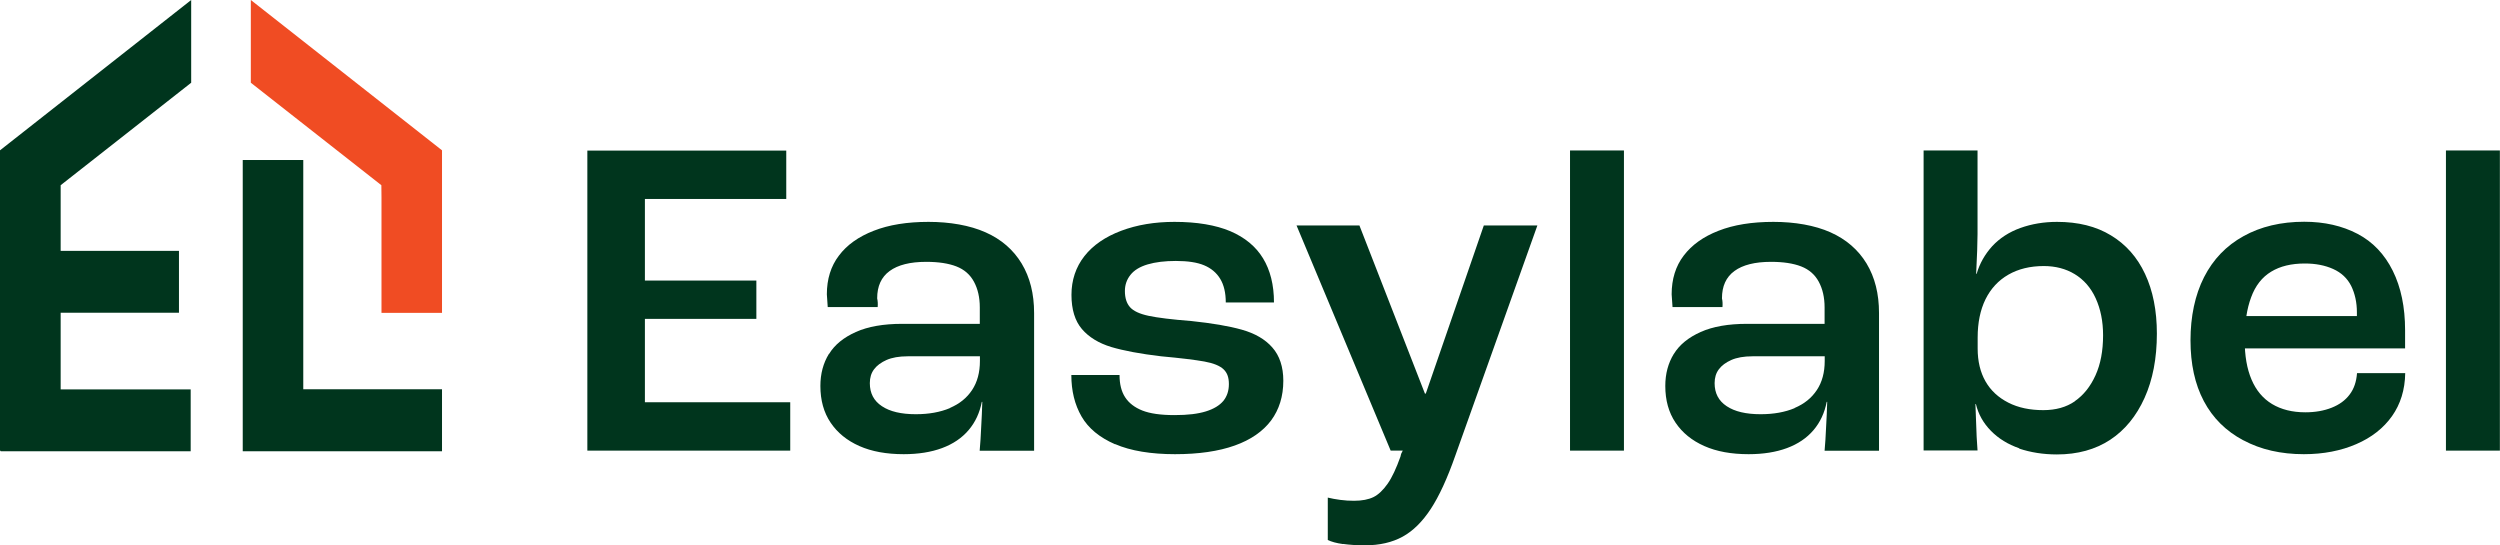 <svg width="220" height="48" viewBox="0 0 220 48" fill="none" xmlns="http://www.w3.org/2000/svg">
<path d="M26.688 14.081H21.361V39.711H38.897V34.255H26.688V14.081Z" fill="#00351D"/>
<path d="M5.338 17.352V16.299L16.824 7.281V0L0 13.229V17.352V39.666H0.055V39.711H16.78V34.267H5.338V27.523H15.749V22.079H5.338V17.352Z" fill="#00351D"/>
<path d="M22.073 7.281L33.56 16.299L33.571 17.352V27.534H38.897V13.229L22.073 0V7.281Z" fill="#F04C23"/>
<path d="M51.687 13.252H69.191V17.509H56.751V24.689H66.56V28.061H56.751V35.398H69.541V39.655H51.687V13.252Z" fill="#00351D"/>
<path d="M72.961 31.141C73.454 30.335 74.243 29.696 75.317 29.215C76.391 28.733 77.75 28.498 79.394 28.498H86.222V27.052C86.222 26.168 86.047 25.417 85.707 24.79C85.367 24.162 84.852 23.714 84.162 23.445C83.471 23.177 82.584 23.042 81.51 23.042C80.096 23.042 79.022 23.311 78.287 23.849C77.553 24.387 77.191 25.182 77.191 26.257C77.246 26.492 77.257 26.75 77.235 27.019H72.84C72.818 26.593 72.785 26.212 72.763 25.899C72.763 24.566 73.114 23.423 73.826 22.493C74.528 21.552 75.558 20.824 76.884 20.309C78.222 19.782 79.833 19.525 81.707 19.525C83.581 19.525 85.346 19.827 86.726 20.443C88.118 21.059 89.171 21.978 89.905 23.188C90.639 24.409 91.001 25.854 91.001 27.545V39.666H86.211C86.266 39.05 86.31 38.366 86.343 37.616C86.387 36.865 86.42 36.115 86.442 35.364H86.398C86.211 36.328 85.828 37.157 85.236 37.851C84.644 38.546 83.866 39.072 82.901 39.431C81.937 39.789 80.808 39.968 79.526 39.968C78.013 39.968 76.709 39.733 75.624 39.251C74.539 38.77 73.695 38.086 73.092 37.19C72.489 36.294 72.194 35.219 72.194 33.964C72.194 32.889 72.446 31.959 72.939 31.152L72.961 31.141ZM83.581 35.902C84.436 35.544 85.082 35.017 85.543 34.322C86.003 33.628 86.233 32.777 86.233 31.757V31.354H79.876C79.12 31.354 78.496 31.466 78.013 31.679C77.531 31.892 77.158 32.172 76.917 32.497C76.665 32.833 76.545 33.236 76.545 33.718C76.545 34.603 76.895 35.275 77.608 35.745C78.309 36.216 79.306 36.451 80.589 36.451C81.74 36.451 82.737 36.272 83.592 35.913L83.581 35.902Z" fill="#00351D"/>
<path d="M98.125 39.094C96.766 38.501 95.779 37.694 95.177 36.653C94.574 35.611 94.278 34.39 94.278 33.001H98.519C98.519 33.807 98.684 34.457 99.013 34.961C99.341 35.465 99.846 35.857 100.525 36.126C101.205 36.395 102.147 36.529 103.353 36.529C104.558 36.529 105.424 36.417 106.115 36.204C106.805 35.992 107.32 35.678 107.649 35.286C107.978 34.883 108.142 34.39 108.142 33.796C108.142 33.202 107.989 32.799 107.671 32.497C107.353 32.194 106.794 31.959 105.983 31.813C105.172 31.668 103.901 31.511 102.18 31.354C100.35 31.141 98.881 30.861 97.785 30.536C96.689 30.2 95.823 29.674 95.21 28.957C94.596 28.24 94.289 27.232 94.289 25.944C94.289 24.655 94.672 23.502 95.429 22.538C96.185 21.575 97.27 20.835 98.662 20.309C100.065 19.782 101.621 19.525 103.353 19.525C105.337 19.525 106.981 19.805 108.263 20.343C109.545 20.892 110.51 21.687 111.145 22.729C111.781 23.77 112.11 25.07 112.11 26.616H107.868C107.868 25.764 107.704 25.07 107.375 24.532C107.046 23.994 106.575 23.602 105.961 23.345C105.348 23.087 104.515 22.964 103.473 22.964C102.509 22.964 101.676 23.065 100.996 23.266C100.317 23.468 99.813 23.77 99.484 24.185C99.155 24.599 98.991 25.07 98.991 25.608C98.991 26.224 99.144 26.694 99.44 27.03C99.736 27.366 100.284 27.624 101.073 27.792C101.862 27.96 103.112 28.117 104.843 28.251C106.652 28.442 108.131 28.688 109.282 29.013C110.433 29.338 111.332 29.853 111.967 30.581C112.603 31.298 112.932 32.284 112.932 33.505C112.932 34.871 112.57 36.036 111.858 37C111.134 37.963 110.071 38.703 108.657 39.206C107.244 39.711 105.49 39.968 103.397 39.968C101.303 39.968 99.495 39.677 98.136 39.083L98.125 39.094Z" fill="#00351D"/>
<path d="M118.182 47.877C117.601 47.798 117.162 47.675 116.845 47.518V43.788C117.162 43.867 117.524 43.934 117.941 43.99C118.357 44.046 118.763 44.068 119.157 44.068C119.859 44.068 120.429 43.956 120.867 43.743C121.294 43.531 121.711 43.138 122.105 42.578C122.5 42.018 122.873 41.212 123.245 40.17C123.267 40.035 123.3 39.946 123.322 39.89C123.344 39.834 123.388 39.755 123.443 39.655H122.379L114.094 19.838H119.628L125.393 34.636H125.47L130.577 19.838H135.29L128.068 40.092C127.366 42.097 126.643 43.665 125.909 44.785C125.174 45.905 124.352 46.723 123.432 47.227C122.511 47.731 121.404 47.989 120.1 47.989C119.398 47.989 118.752 47.944 118.182 47.866V47.877Z" fill="#00351D"/>
<path d="M138.162 13.241H142.907V39.655H138.162V13.241Z" fill="#00351D"/>
<path d="M147.302 31.141C147.796 30.335 148.585 29.696 149.659 29.215C150.733 28.733 152.092 28.498 153.736 28.498H160.564V27.052C160.564 26.168 160.389 25.417 160.049 24.79C159.709 24.162 159.194 23.714 158.503 23.445C157.813 23.177 156.925 23.042 155.851 23.042C154.437 23.042 153.363 23.311 152.629 23.849C151.895 24.387 151.533 25.182 151.533 26.257C151.588 26.492 151.599 26.75 151.577 27.019H147.182C147.16 26.593 147.127 26.212 147.105 25.899C147.105 24.566 147.456 23.423 148.168 22.493C148.881 21.552 149.9 20.824 151.226 20.309C152.563 19.782 154.174 19.525 156.059 19.525C157.945 19.525 159.698 19.827 161.079 20.443C162.46 21.059 163.523 21.978 164.257 23.188C164.992 24.409 165.353 25.854 165.353 27.545V39.666H160.564C160.619 39.05 160.663 38.366 160.695 37.616C160.739 36.865 160.772 36.115 160.794 35.364H160.75C160.564 36.328 160.18 37.157 159.589 37.851C158.997 38.546 158.219 39.072 157.254 39.431C156.29 39.789 155.161 39.968 153.878 39.968C152.355 39.968 151.062 39.733 149.977 39.251C148.892 38.77 148.048 38.086 147.445 37.19C146.842 36.294 146.546 35.219 146.546 33.964C146.546 32.889 146.798 31.959 147.291 31.152L147.302 31.141ZM157.923 35.902C158.777 35.544 159.424 35.017 159.884 34.322C160.345 33.628 160.575 32.777 160.575 31.757V31.354H154.218C153.462 31.354 152.837 31.466 152.355 31.679C151.873 31.892 151.5 32.172 151.259 32.497C151.007 32.833 150.886 33.236 150.886 33.718C150.886 34.603 151.237 35.275 151.949 35.745C152.651 36.216 153.648 36.451 154.931 36.451C156.081 36.451 157.079 36.272 157.934 35.913L157.923 35.902Z" fill="#00351D"/>
<path d="M177.705 39.453C176.697 39.106 175.864 38.59 175.196 37.907C174.527 37.224 174.089 36.44 173.88 35.555H173.837C173.859 36.014 173.88 36.496 173.891 37C173.902 37.504 173.924 37.986 173.946 38.445C173.968 38.904 174.001 39.296 174.023 39.643H169.277V13.241H174.023V20.6C174.023 21.351 173.979 22.516 173.902 24.095H173.946C174.209 23.188 174.67 22.381 175.316 21.664C175.974 20.959 176.796 20.421 177.793 20.062C178.791 19.704 179.865 19.525 181.015 19.525C182.879 19.525 184.457 19.917 185.761 20.712C187.065 21.496 188.074 22.628 188.764 24.106C189.455 25.574 189.805 27.333 189.805 29.36C189.805 31.522 189.444 33.415 188.72 35.017C187.997 36.619 186.989 37.851 185.695 38.703C184.402 39.554 182.835 39.991 181.004 39.991C179.799 39.991 178.692 39.811 177.684 39.475L177.705 39.453ZM182.594 35.297C183.35 34.771 183.953 34.02 184.402 33.034C184.851 32.048 185.071 30.872 185.071 29.506C185.071 28.273 184.851 27.198 184.424 26.257C183.997 25.316 183.372 24.61 182.583 24.129C181.794 23.647 180.873 23.412 179.854 23.412C178.648 23.412 177.607 23.669 176.73 24.174C175.853 24.678 175.185 25.406 174.724 26.336C174.264 27.276 174.034 28.397 174.034 29.707V30.671C174.034 31.791 174.264 32.754 174.724 33.561C175.185 34.367 175.853 34.983 176.73 35.431C177.607 35.88 178.637 36.092 179.81 36.092C180.906 36.092 181.837 35.835 182.594 35.308V35.297Z" fill="#00351D"/>
<path d="M197.411 38.747C195.877 37.929 194.726 36.787 193.937 35.297C193.148 33.807 192.764 32.026 192.764 29.943C192.764 27.859 193.159 25.955 193.959 24.387C194.759 22.818 195.91 21.62 197.433 20.779C198.946 19.939 200.732 19.514 202.771 19.514C204.546 19.514 206.114 19.872 207.462 20.578C208.81 21.284 209.84 22.37 210.563 23.826C211.287 25.283 211.648 27.03 211.648 29.058V30.66H194.452L194.573 27.814H207.407V27.489C207.407 26.604 207.232 25.831 206.903 25.159C206.563 24.487 206.037 23.994 205.314 23.669C204.59 23.345 203.768 23.188 202.826 23.188C201.642 23.188 200.656 23.423 199.866 23.905C199.066 24.387 198.475 25.137 198.102 26.156C197.718 27.176 197.532 28.43 197.532 29.931C197.532 31.298 197.729 32.452 198.135 33.404C198.54 34.356 199.143 35.073 199.943 35.555C200.743 36.036 201.719 36.283 202.87 36.283C203.735 36.283 204.503 36.148 205.182 35.88C205.862 35.611 206.388 35.23 206.771 34.715C207.155 34.211 207.363 33.583 207.418 32.833H211.659C211.638 34.3 211.243 35.566 210.498 36.619C209.752 37.672 208.7 38.501 207.352 39.083C206.004 39.666 204.47 39.968 202.738 39.968C200.721 39.968 198.946 39.565 197.422 38.747H197.411Z" fill="#00351D"/>
<path d="M215.243 13.241H219.989V39.655H215.243V13.241Z" fill="#00351D"/>
</svg>
